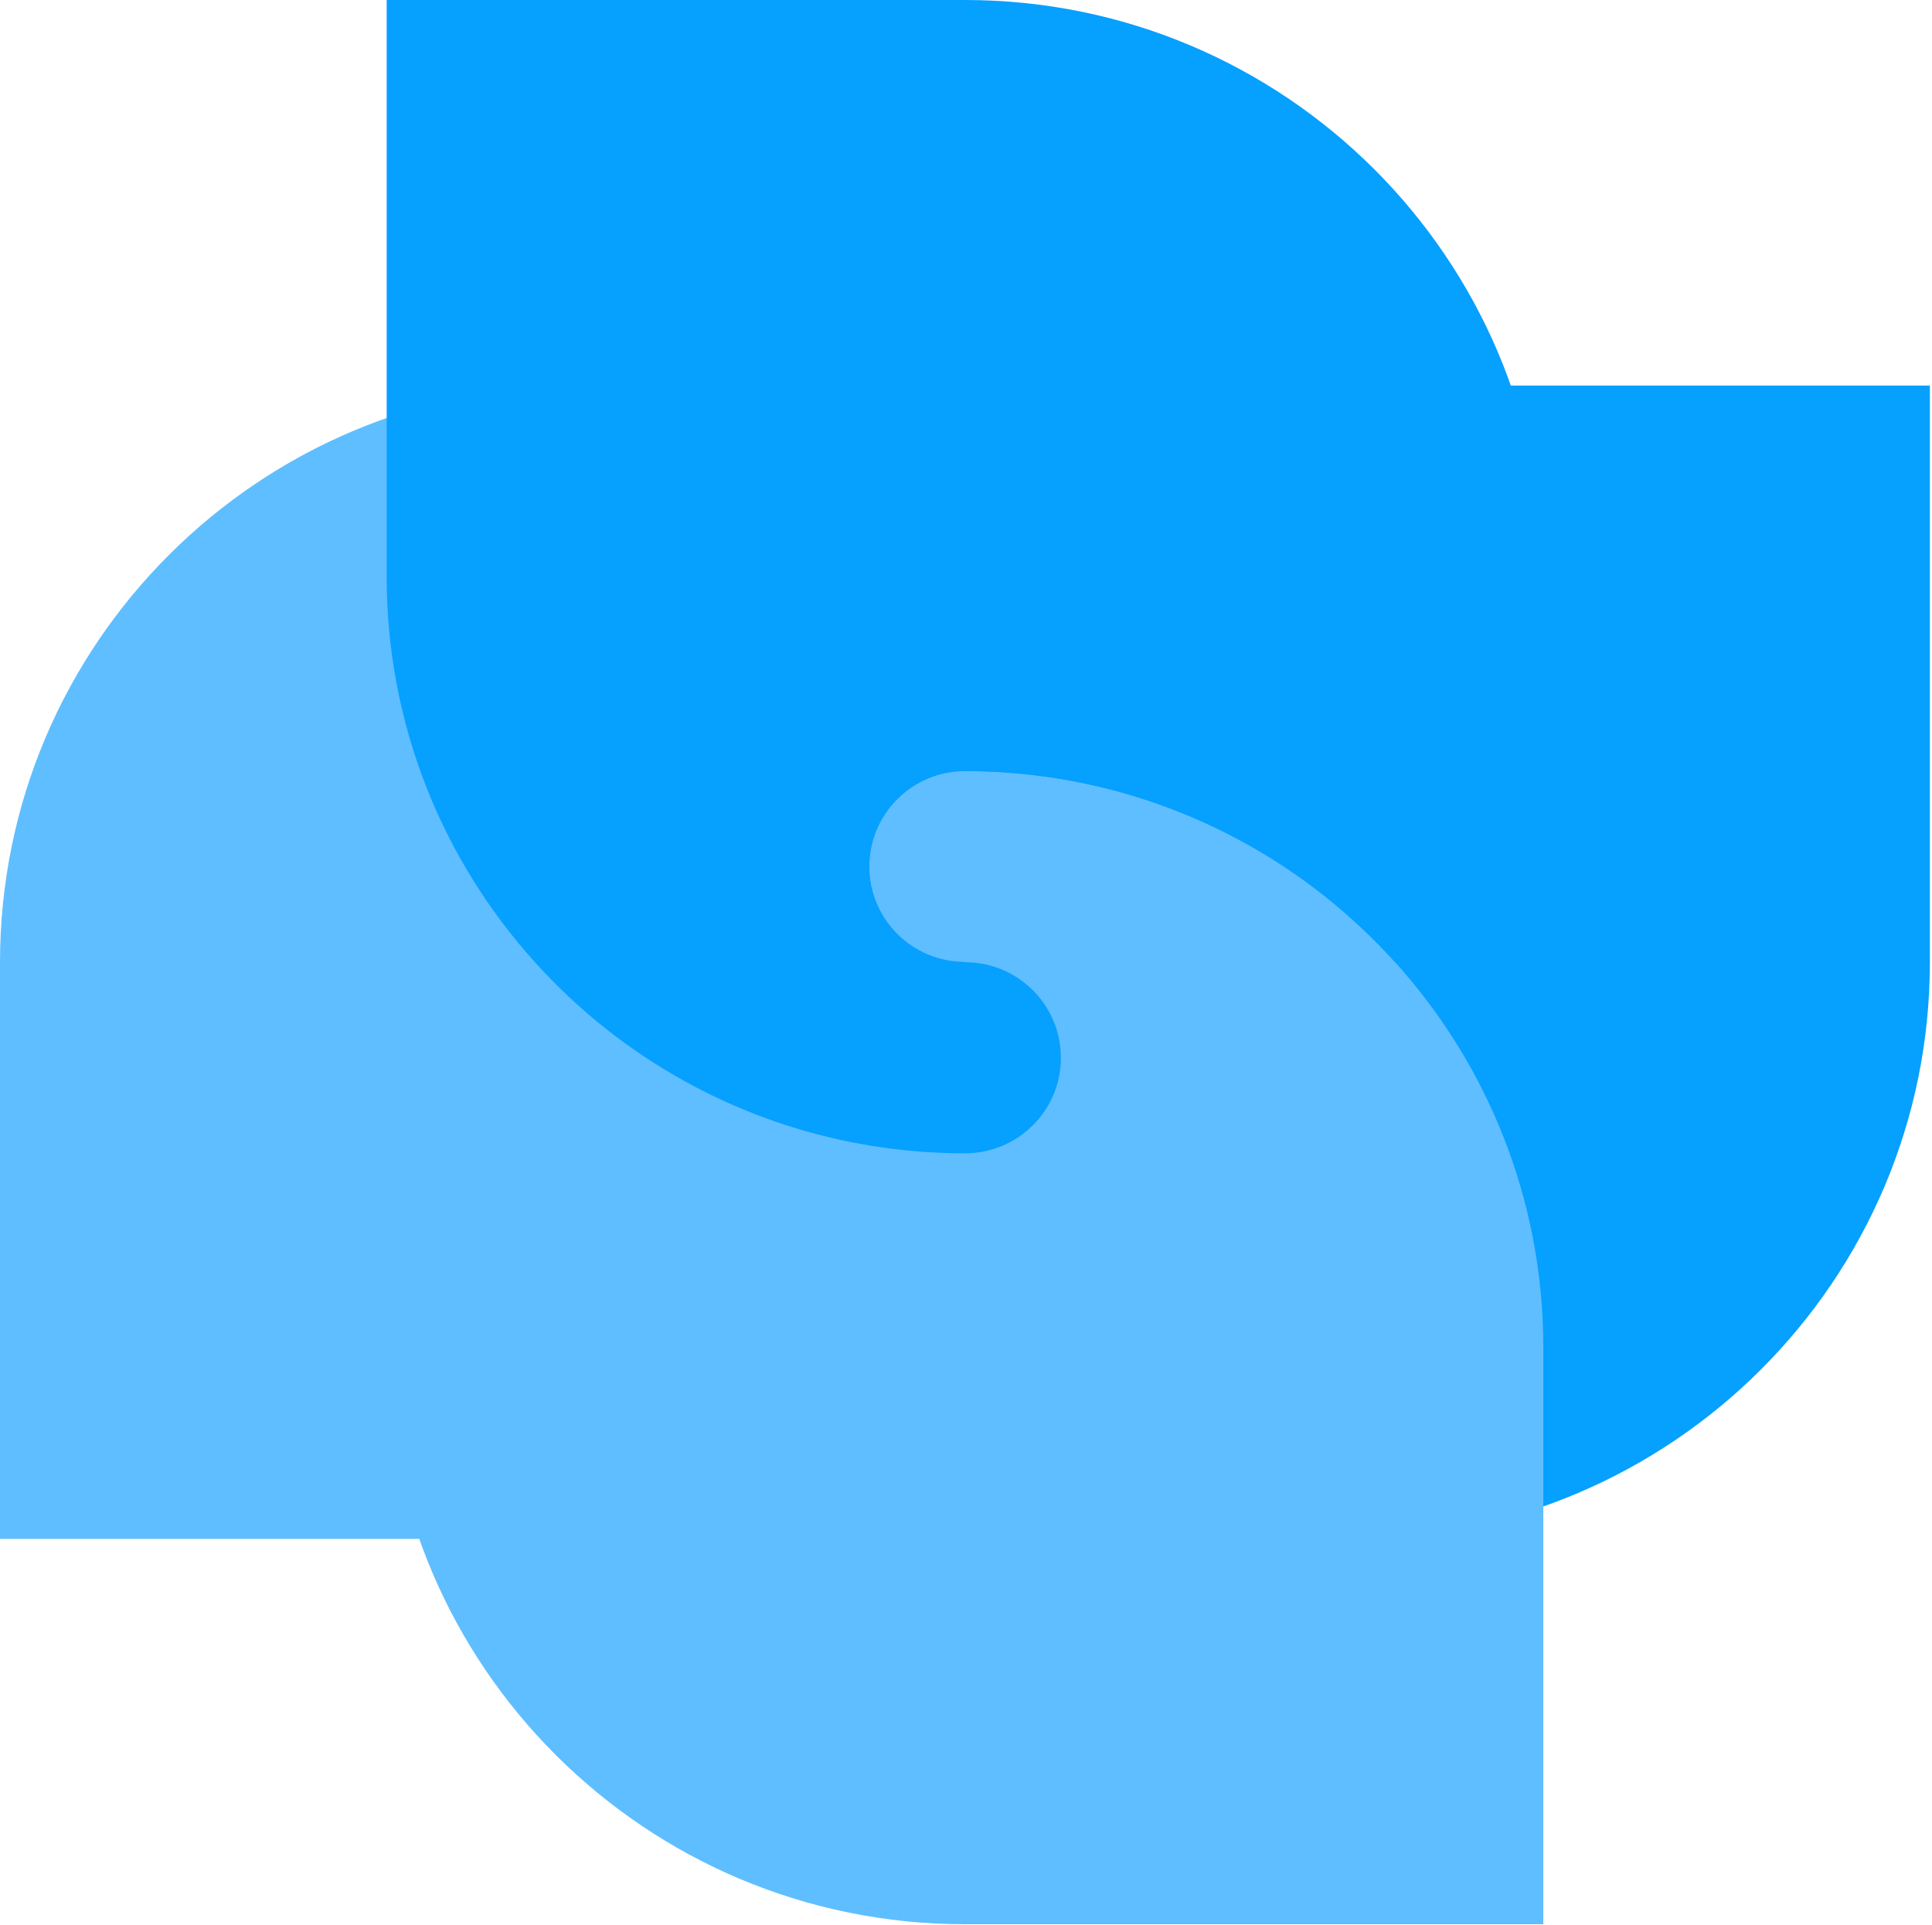 <?xml version="1.0" encoding="UTF-8"?> <svg xmlns="http://www.w3.org/2000/svg" width="551" height="549" viewBox="0 0 551 549" fill="none"><path d="M329.873 274.432C329.873 303.258 322.418 330.367 309.357 353.947C300.431 370.062 288.874 384.491 275.249 396.703C246.026 422.937 207.376 438.896 164.968 438.896H0V274.432C0 183.61 73.855 109.967 164.936 109.967C207.376 109.967 246.026 125.926 275.218 152.16C261.593 164.403 250.004 178.832 241.109 194.916C228.048 218.496 220.594 245.605 220.594 274.432C220.594 289.454 232.809 301.697 247.906 301.697C263.002 301.697 275.249 289.454 275.249 274.432C275.249 259.409 287.464 247.198 302.561 247.198C317.658 247.198 329.904 259.378 329.904 274.432H329.873Z" fill="#5FBEFF"></path><path d="M550.399 109.966V274.431C550.399 365.252 476.544 438.896 385.494 438.896C343.054 438.896 304.404 422.937 275.213 396.702C288.837 384.46 300.426 370.031 309.321 353.947C322.382 330.367 329.837 303.258 329.837 274.431C329.837 259.409 317.621 247.197 302.493 247.197C287.365 247.197 275.181 259.378 275.181 274.431C275.181 289.485 262.966 301.696 247.838 301.696C232.71 301.696 220.526 289.454 220.526 274.431C220.526 245.605 227.981 218.496 241.042 194.916C249.968 178.8 261.526 164.372 275.15 152.16C304.373 125.926 343.023 109.966 385.431 109.966H550.336H550.399Z" fill="#06A0FF"></path><path d="M275.216 219.901C304.125 219.901 331.312 227.334 354.959 240.358C371.121 249.259 385.591 260.783 397.837 274.369C424.147 303.508 440.152 342.048 440.152 384.335V548.8H275.216C184.134 548.8 110.279 475.156 110.279 384.335C110.279 342.016 126.284 303.477 152.594 274.369C164.872 287.955 179.342 299.51 195.472 308.38C219.12 321.404 246.306 328.837 275.216 328.837C290.281 328.837 302.559 316.656 302.559 301.603C302.559 286.549 290.281 274.338 275.216 274.338C260.15 274.338 247.904 262.158 247.904 247.104C247.904 232.05 260.119 219.839 275.216 219.839V219.901Z" fill="#5FBEFF"></path><path d="M110.279 0H275.216C366.297 0 440.152 73.644 440.152 164.434C440.152 206.752 424.147 245.292 397.837 274.4C385.56 260.814 371.089 249.258 354.959 240.389C331.312 227.365 304.125 219.932 275.216 219.932C260.15 219.932 247.904 232.112 247.904 247.197C247.904 262.282 260.119 274.431 275.216 274.431C290.312 274.431 302.559 286.611 302.559 301.696C302.559 316.781 290.281 328.93 275.216 328.93C246.306 328.93 219.12 321.497 195.472 308.473C179.311 299.572 164.84 288.048 152.594 274.462C126.284 245.323 110.279 206.784 110.279 164.496V0Z" fill="#06A0FF"></path></svg> 